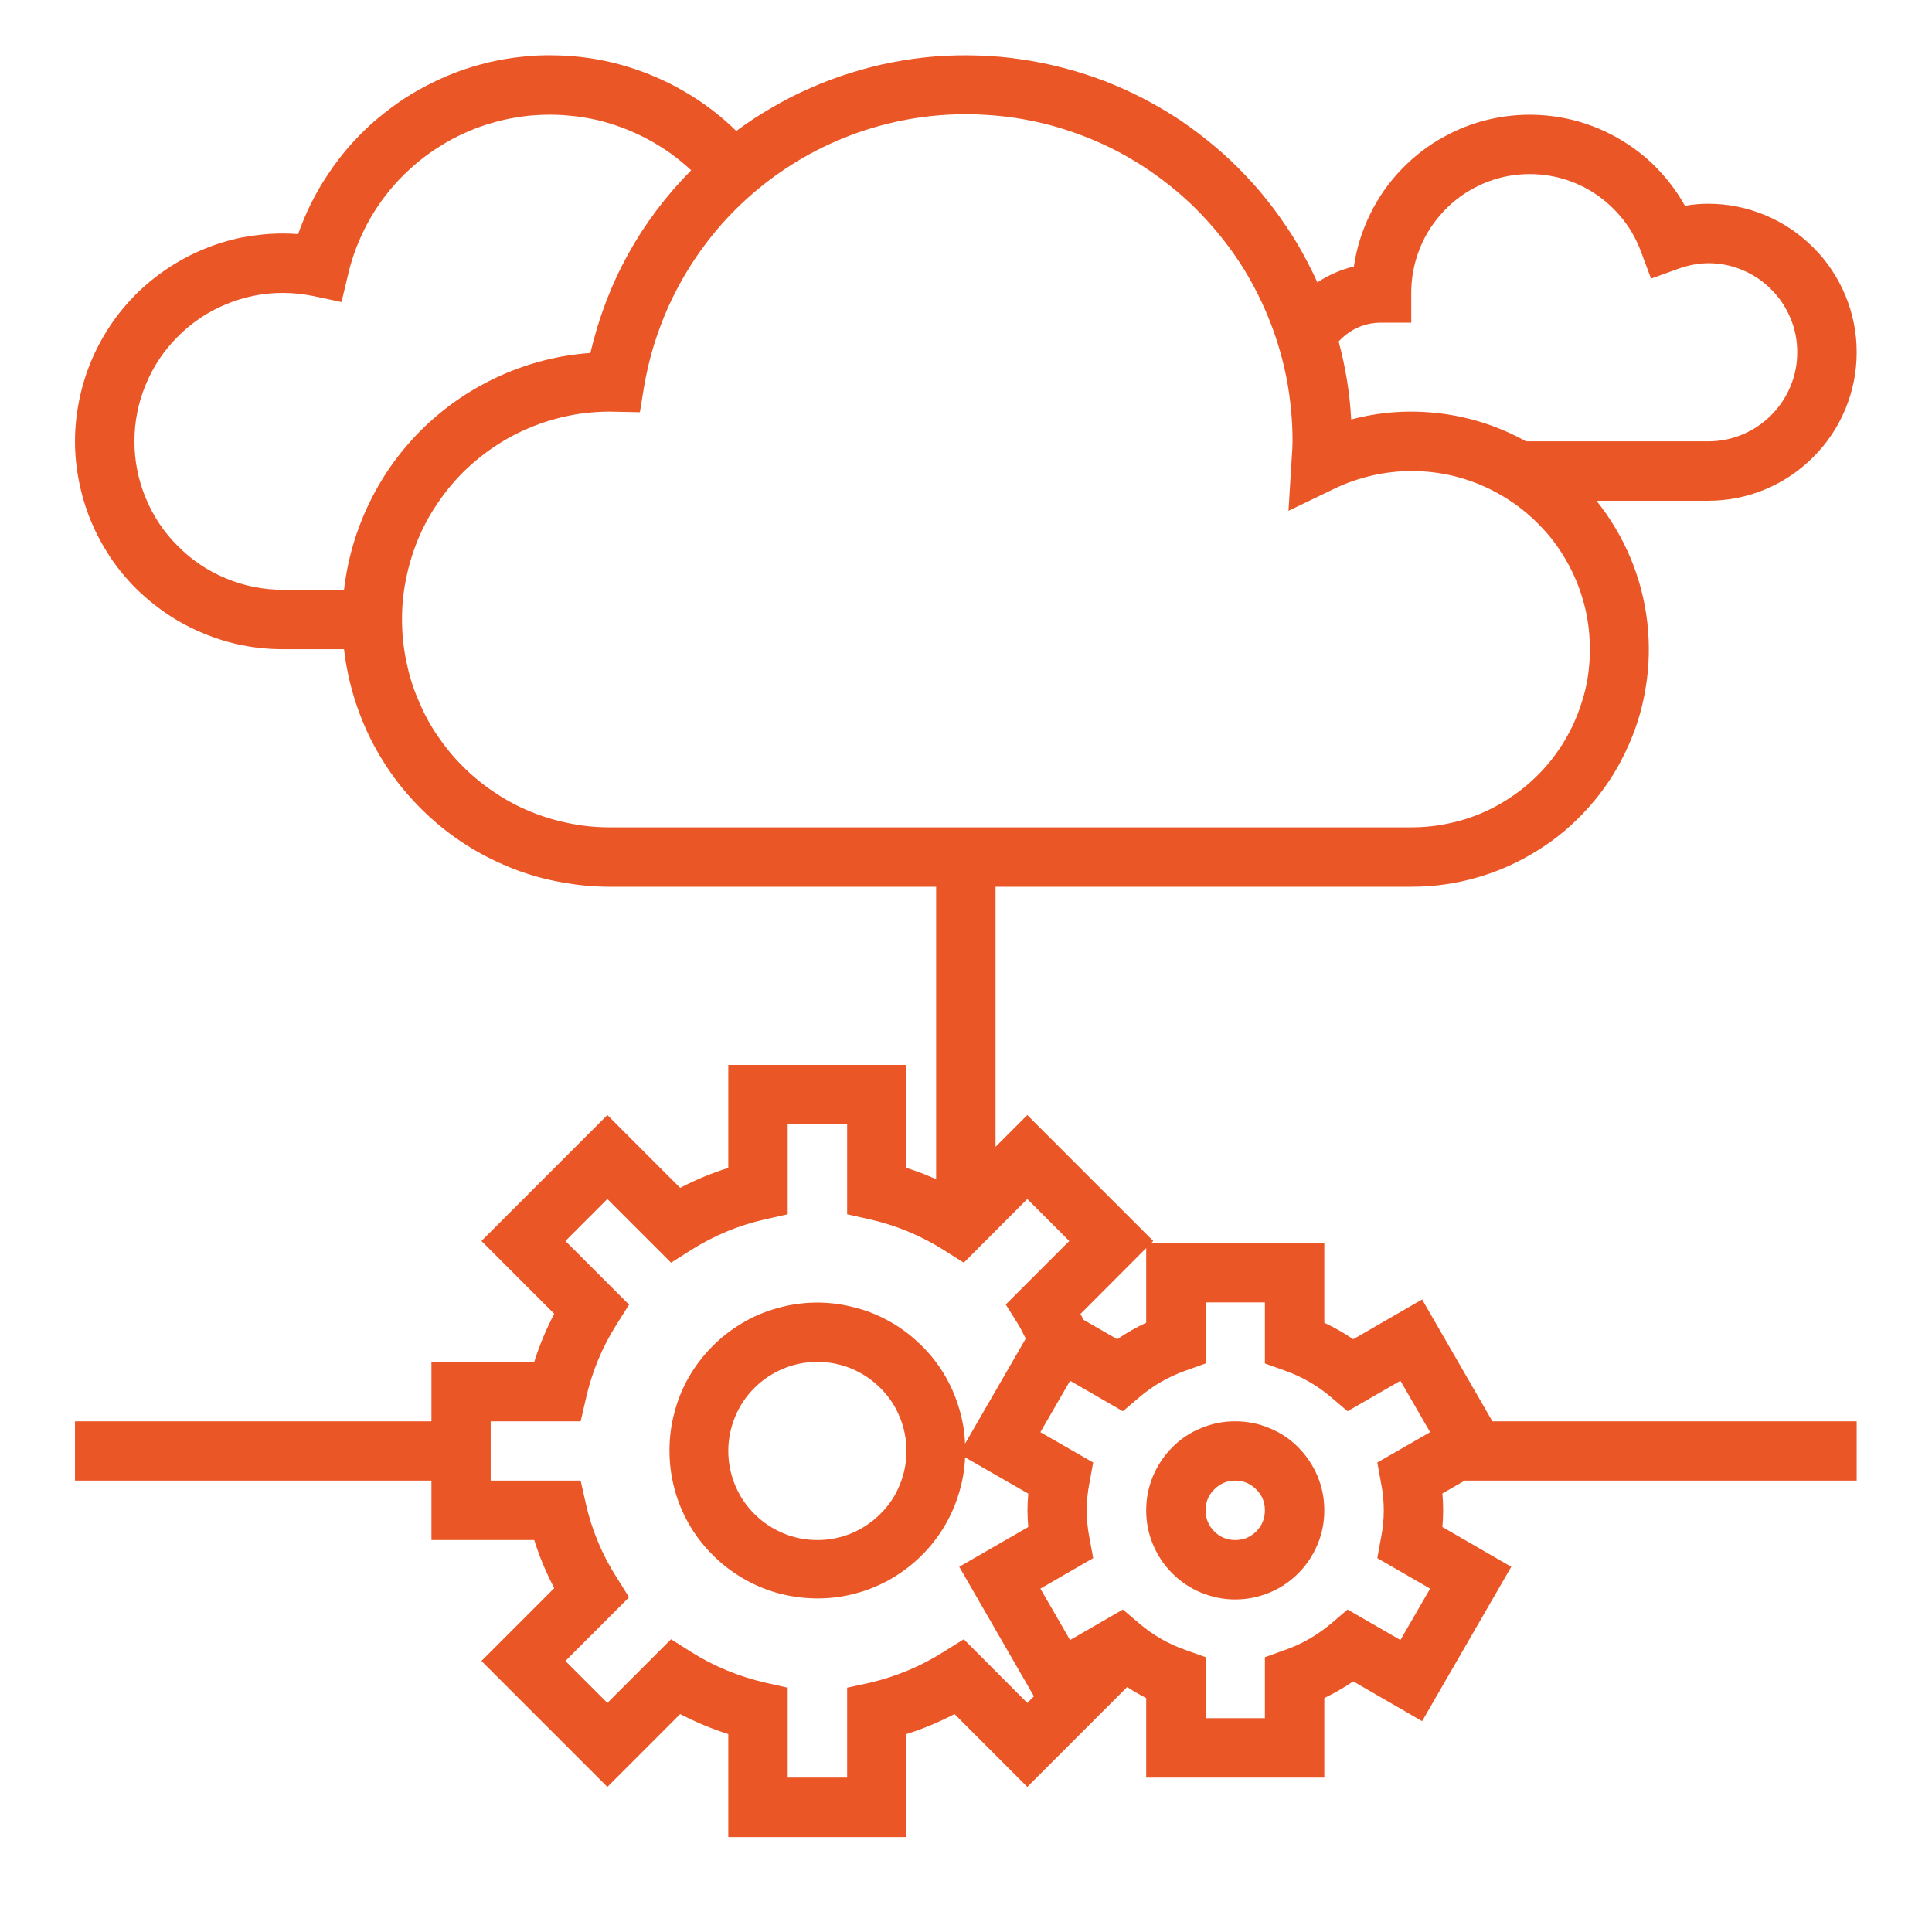 <svg xmlns="http://www.w3.org/2000/svg" xmlns:xlink="http://www.w3.org/1999/xlink" width="64" zoomAndPan="magnify" viewBox="0 0 48 48" height="64" preserveAspectRatio="xMidYMid meet" version="1.0"><path fill="#eb5627" d="M 46.129 8.75 C 46.129 8.262 46.035 7.793 45.848 7.34 C 45.66 6.891 45.395 6.492 45.047 6.145 C 44.703 5.801 44.301 5.531 43.852 5.344 C 43.398 5.156 42.93 5.062 42.441 5.062 C 42.246 5.062 42.055 5.078 41.863 5.113 C 41.637 4.711 41.355 4.352 41.02 4.035 C 40.684 3.723 40.305 3.469 39.887 3.27 C 39.469 3.074 39.031 2.945 38.574 2.887 C 38.117 2.828 37.664 2.84 37.211 2.922 C 36.758 3.004 36.324 3.156 35.918 3.375 C 35.512 3.59 35.148 3.867 34.828 4.199 C 34.508 4.527 34.246 4.902 34.043 5.316 C 33.84 5.73 33.703 6.164 33.637 6.621 C 33.312 6.699 33.008 6.832 32.73 7.016 C 32.582 6.691 32.418 6.375 32.238 6.066 C 32.055 5.762 31.855 5.465 31.641 5.18 C 31.426 4.895 31.199 4.625 30.953 4.367 C 30.707 4.105 30.449 3.863 30.176 3.633 C 29.902 3.402 29.617 3.188 29.324 2.988 C 29.027 2.793 28.719 2.609 28.402 2.445 C 28.086 2.281 27.762 2.137 27.43 2.008 C 27.098 1.883 26.758 1.773 26.41 1.684 C 26.066 1.594 25.719 1.523 25.363 1.473 C 25.012 1.418 24.656 1.391 24.301 1.379 C 23.945 1.367 23.59 1.375 23.234 1.402 C 22.879 1.43 22.523 1.48 22.176 1.547 C 21.824 1.613 21.48 1.703 21.141 1.809 C 20.801 1.914 20.465 2.039 20.141 2.184 C 19.812 2.324 19.496 2.488 19.188 2.668 C 18.879 2.844 18.582 3.039 18.293 3.254 C 18.094 3.059 17.887 2.879 17.664 2.711 C 17.441 2.543 17.211 2.391 16.969 2.254 C 16.73 2.113 16.48 1.992 16.227 1.887 C 15.969 1.777 15.707 1.688 15.441 1.613 C 15.172 1.539 14.902 1.48 14.625 1.441 C 14.352 1.402 14.074 1.379 13.797 1.375 C 13.52 1.367 13.242 1.379 12.969 1.41 C 12.691 1.438 12.418 1.484 12.148 1.547 C 11.879 1.613 11.613 1.691 11.352 1.789 C 11.094 1.887 10.84 2 10.594 2.129 C 10.348 2.258 10.109 2.398 9.883 2.559 C 9.656 2.719 9.438 2.891 9.23 3.074 C 9.023 3.262 8.832 3.457 8.648 3.668 C 8.469 3.879 8.301 4.098 8.148 4.332 C 7.992 4.562 7.855 4.801 7.73 5.051 C 7.605 5.297 7.5 5.555 7.406 5.816 C 7.281 5.805 7.156 5.801 7.027 5.801 C 6.688 5.801 6.355 5.836 6.02 5.898 C 5.688 5.965 5.367 6.062 5.051 6.195 C 4.738 6.324 4.441 6.484 4.16 6.672 C 3.879 6.859 3.617 7.074 3.375 7.312 C 3.137 7.555 2.922 7.812 2.734 8.098 C 2.547 8.379 2.387 8.676 2.258 8.988 C 2.129 9.301 2.031 9.625 1.965 9.957 C 1.898 10.289 1.863 10.625 1.863 10.965 C 1.863 11.305 1.898 11.641 1.965 11.973 C 2.031 12.305 2.129 12.629 2.258 12.941 C 2.387 13.254 2.547 13.551 2.734 13.836 C 2.922 14.117 3.137 14.379 3.375 14.617 C 3.617 14.855 3.879 15.07 4.16 15.258 C 4.441 15.449 4.738 15.605 5.051 15.734 C 5.367 15.867 5.688 15.965 6.02 16.031 C 6.355 16.098 6.688 16.129 7.027 16.129 L 8.547 16.129 C 8.594 16.531 8.676 16.926 8.793 17.312 C 8.91 17.699 9.062 18.074 9.246 18.434 C 9.434 18.793 9.648 19.133 9.895 19.453 C 10.145 19.773 10.418 20.066 10.719 20.336 C 11.023 20.609 11.344 20.848 11.691 21.059 C 12.035 21.27 12.398 21.445 12.777 21.594 C 13.152 21.738 13.543 21.848 13.941 21.918 C 14.336 21.992 14.738 22.031 15.145 22.031 L 23.258 22.031 L 23.258 29.297 C 23.02 29.191 22.773 29.094 22.52 29.016 L 22.52 26.457 L 18.094 26.457 L 18.094 29.016 C 17.684 29.145 17.285 29.309 16.898 29.512 L 15.09 27.703 L 11.961 30.832 L 13.77 32.641 C 13.57 33.023 13.402 33.422 13.273 33.836 L 10.719 33.836 L 10.719 35.312 L 1.863 35.312 L 1.863 36.785 L 10.719 36.785 L 10.719 38.262 L 13.273 38.262 C 13.402 38.676 13.57 39.074 13.77 39.457 L 11.961 41.266 L 15.09 44.395 L 16.898 42.586 C 17.285 42.785 17.68 42.953 18.094 43.082 L 18.094 45.641 L 22.52 45.641 L 22.52 43.082 C 22.934 42.953 23.332 42.785 23.715 42.586 L 25.523 44.395 L 28.004 41.914 C 28.156 42.012 28.312 42.105 28.477 42.188 L 28.477 44.164 L 32.902 44.164 L 32.902 42.188 C 33.152 42.066 33.391 41.93 33.621 41.773 L 35.332 42.762 L 37.547 38.926 L 35.836 37.938 C 35.848 37.797 35.855 37.66 35.855 37.523 C 35.855 37.383 35.848 37.246 35.836 37.105 L 36.391 36.785 L 46.129 36.785 L 46.129 35.312 L 37.078 35.312 L 35.332 32.285 L 33.621 33.273 C 33.391 33.117 33.152 32.98 32.902 32.863 L 32.902 30.883 L 28.602 30.883 L 28.652 30.832 L 25.523 27.703 L 24.734 28.492 L 24.734 22.031 L 35.062 22.031 C 35.617 22.031 36.164 21.957 36.699 21.801 C 37.234 21.648 37.734 21.422 38.207 21.125 C 38.68 20.832 39.098 20.477 39.469 20.059 C 39.84 19.645 40.145 19.188 40.383 18.684 C 40.625 18.184 40.793 17.66 40.883 17.109 C 40.977 16.562 40.988 16.012 40.926 15.457 C 40.863 14.906 40.723 14.375 40.508 13.859 C 40.293 13.348 40.012 12.875 39.664 12.441 L 42.441 12.441 C 42.93 12.441 43.398 12.348 43.852 12.16 C 44.301 11.973 44.703 11.703 45.047 11.359 C 45.395 11.012 45.66 10.613 45.848 10.164 C 46.035 9.711 46.129 9.242 46.129 8.75 Z M 29.953 33.875 L 29.953 32.359 L 31.426 32.359 L 31.426 33.875 L 31.918 34.051 C 32.348 34.203 32.734 34.426 33.082 34.723 L 33.48 35.062 L 34.793 34.305 L 35.531 35.582 L 34.219 36.336 L 34.312 36.848 C 34.402 37.301 34.402 37.75 34.312 38.199 L 34.219 38.711 L 35.531 39.469 L 34.793 40.746 L 33.48 39.988 L 33.082 40.328 C 32.734 40.621 32.348 40.848 31.918 40.996 L 31.426 41.172 L 31.426 42.688 L 29.953 42.688 L 29.953 41.172 L 29.461 40.996 C 29.031 40.848 28.641 40.621 28.297 40.328 L 27.898 39.988 L 26.586 40.746 L 25.848 39.469 L 27.16 38.711 L 27.066 38.199 C 26.977 37.75 26.977 37.301 27.066 36.848 L 27.16 36.336 L 25.848 35.582 L 26.586 34.305 L 27.898 35.062 L 28.297 34.723 C 28.641 34.426 29.031 34.203 29.461 34.051 Z M 28.477 31.008 L 28.477 32.863 C 28.227 32.98 27.984 33.117 27.758 33.273 L 26.918 32.789 C 26.895 32.742 26.871 32.691 26.844 32.645 Z M 26.566 30.832 L 24.988 32.41 L 25.301 32.91 C 25.371 33.023 25.422 33.141 25.484 33.258 L 23.977 35.867 C 23.965 35.551 23.91 35.242 23.812 34.938 C 23.719 34.633 23.586 34.348 23.418 34.078 C 23.246 33.809 23.047 33.566 22.812 33.352 C 22.582 33.133 22.324 32.949 22.047 32.801 C 21.766 32.648 21.473 32.539 21.16 32.465 C 20.852 32.391 20.539 32.355 20.223 32.363 C 19.902 32.371 19.594 32.418 19.289 32.508 C 18.98 32.594 18.691 32.719 18.422 32.883 C 18.148 33.047 17.898 33.242 17.68 33.469 C 17.457 33.695 17.266 33.949 17.109 34.223 C 16.953 34.5 16.832 34.793 16.754 35.102 C 16.672 35.406 16.633 35.719 16.633 36.039 C 16.633 36.355 16.672 36.668 16.754 36.977 C 16.832 37.281 16.953 37.574 17.109 37.852 C 17.266 38.129 17.457 38.379 17.68 38.605 C 17.898 38.832 18.148 39.027 18.422 39.191 C 18.691 39.355 18.98 39.48 19.289 39.57 C 19.594 39.656 19.902 39.703 20.223 39.711 C 20.539 39.719 20.852 39.688 21.16 39.613 C 21.473 39.539 21.766 39.426 22.047 39.277 C 22.324 39.125 22.582 38.941 22.812 38.727 C 23.047 38.508 23.246 38.266 23.418 37.996 C 23.586 37.727 23.719 37.441 23.812 37.137 C 23.91 36.836 23.965 36.523 23.977 36.207 L 25.547 37.109 C 25.535 37.25 25.527 37.387 25.527 37.523 C 25.527 37.66 25.535 37.801 25.547 37.938 L 23.832 38.926 L 25.688 42.145 L 25.523 42.309 L 23.945 40.727 L 23.445 41.039 C 22.879 41.398 22.27 41.652 21.621 41.805 L 21.047 41.93 L 21.047 44.164 L 19.57 44.164 L 19.57 41.93 L 18.996 41.801 C 18.344 41.648 17.734 41.398 17.172 41.043 L 16.672 40.727 L 15.09 42.309 L 14.047 41.266 L 15.629 39.684 L 15.316 39.184 C 14.957 38.621 14.703 38.012 14.555 37.359 L 14.426 36.785 L 12.191 36.785 L 12.191 35.312 L 14.426 35.312 L 14.559 34.738 C 14.707 34.086 14.957 33.477 15.316 32.91 L 15.629 32.414 L 14.047 30.832 L 15.09 29.789 L 16.672 31.371 L 17.172 31.055 C 17.734 30.699 18.344 30.445 18.996 30.297 L 19.57 30.168 L 19.57 27.934 L 21.047 27.934 L 21.047 30.168 L 21.621 30.297 C 22.27 30.445 22.879 30.699 23.445 31.055 L 23.945 31.371 L 25.523 29.789 Z M 22.52 36.047 C 22.52 36.344 22.465 36.625 22.352 36.895 C 22.242 37.168 22.082 37.406 21.871 37.613 C 21.664 37.82 21.426 37.98 21.156 38.094 C 20.883 38.207 20.602 38.262 20.309 38.262 C 20.016 38.262 19.73 38.207 19.461 38.094 C 19.191 37.98 18.949 37.82 18.742 37.613 C 18.535 37.406 18.375 37.168 18.262 36.895 C 18.152 36.625 18.094 36.344 18.094 36.047 C 18.094 35.754 18.152 35.473 18.262 35.203 C 18.375 34.93 18.535 34.691 18.742 34.484 C 18.949 34.277 19.191 34.117 19.461 34.004 C 19.73 33.891 20.016 33.836 20.309 33.836 C 20.602 33.836 20.883 33.891 21.156 34.004 C 21.426 34.117 21.664 34.277 21.871 34.484 C 22.082 34.691 22.242 34.93 22.352 35.203 C 22.465 35.473 22.52 35.754 22.52 36.047 Z M 34.324 8.016 L 35.062 8.016 L 35.062 7.277 C 35.062 6.93 35.121 6.594 35.238 6.27 C 35.355 5.945 35.523 5.652 35.746 5.387 C 35.965 5.121 36.227 4.898 36.523 4.727 C 36.824 4.551 37.141 4.434 37.48 4.371 C 37.82 4.312 38.16 4.309 38.504 4.367 C 38.844 4.426 39.164 4.539 39.465 4.711 C 39.762 4.883 40.027 5.102 40.25 5.363 C 40.473 5.625 40.645 5.918 40.766 6.242 L 41.02 6.922 L 41.703 6.676 C 41.941 6.59 42.188 6.543 42.441 6.539 C 42.734 6.539 43.016 6.594 43.285 6.707 C 43.559 6.82 43.797 6.98 44.004 7.188 C 44.211 7.395 44.371 7.633 44.484 7.906 C 44.598 8.176 44.652 8.457 44.652 8.75 C 44.652 9.047 44.598 9.328 44.484 9.598 C 44.371 9.871 44.211 10.109 44.004 10.316 C 43.797 10.523 43.559 10.684 43.285 10.797 C 43.016 10.91 42.734 10.965 42.441 10.965 L 37.914 10.965 C 37.25 10.598 36.547 10.367 35.797 10.273 C 35.043 10.18 34.305 10.227 33.57 10.422 C 33.535 9.766 33.43 9.121 33.258 8.484 C 33.547 8.176 33.902 8.016 34.324 8.016 Z M 3.34 10.965 C 3.34 10.477 3.434 10.004 3.621 9.555 C 3.809 9.102 4.074 8.703 4.422 8.359 C 4.766 8.012 5.164 7.746 5.617 7.559 C 6.07 7.371 6.539 7.277 7.027 7.277 C 7.285 7.277 7.535 7.305 7.785 7.355 L 8.484 7.504 L 8.652 6.805 C 8.703 6.586 8.77 6.371 8.848 6.164 C 8.93 5.953 9.023 5.75 9.129 5.551 C 9.234 5.355 9.355 5.164 9.484 4.984 C 9.617 4.801 9.758 4.629 9.914 4.465 C 10.066 4.305 10.23 4.152 10.406 4.008 C 10.578 3.867 10.762 3.738 10.953 3.621 C 11.141 3.5 11.34 3.395 11.543 3.305 C 11.75 3.211 11.957 3.133 12.172 3.07 C 12.387 3.004 12.605 2.953 12.824 2.918 C 13.047 2.879 13.27 2.859 13.496 2.852 C 13.719 2.844 13.941 2.852 14.164 2.875 C 14.387 2.895 14.609 2.93 14.828 2.98 C 15.047 3.031 15.262 3.098 15.469 3.176 C 15.68 3.254 15.883 3.348 16.082 3.453 C 16.281 3.559 16.469 3.676 16.652 3.805 C 16.836 3.938 17.008 4.078 17.172 4.23 C 15.91 5.508 15.078 7.02 14.668 8.77 C 13.895 8.824 13.156 9.012 12.445 9.328 C 11.738 9.645 11.105 10.07 10.547 10.605 C 9.988 11.145 9.535 11.762 9.195 12.457 C 8.852 13.152 8.637 13.883 8.547 14.652 L 7.027 14.652 C 6.539 14.652 6.07 14.559 5.617 14.371 C 5.164 14.184 4.766 13.918 4.422 13.57 C 4.074 13.227 3.809 12.828 3.621 12.375 C 3.434 11.926 3.34 11.453 3.34 10.965 Z M 35.062 20.555 L 15.145 20.555 C 14.805 20.555 14.469 20.523 14.137 20.453 C 13.805 20.387 13.48 20.289 13.168 20.16 C 12.855 20.031 12.559 19.871 12.277 19.68 C 11.996 19.492 11.734 19.277 11.496 19.039 C 11.254 18.797 11.043 18.535 10.852 18.254 C 10.664 17.973 10.508 17.676 10.379 17.359 C 10.246 17.047 10.152 16.723 10.086 16.391 C 10.02 16.059 9.988 15.723 9.988 15.383 C 9.988 15.043 10.02 14.707 10.09 14.375 C 10.156 14.043 10.254 13.723 10.383 13.406 C 10.512 13.094 10.672 12.797 10.863 12.516 C 11.051 12.234 11.266 11.973 11.504 11.734 C 11.746 11.496 12.008 11.281 12.289 11.094 C 12.57 10.906 12.867 10.746 13.184 10.617 C 13.496 10.488 13.82 10.391 14.152 10.324 C 14.484 10.258 14.82 10.227 15.16 10.227 L 15.898 10.242 L 16 9.617 C 16.086 9.117 16.211 8.633 16.387 8.16 C 16.559 7.684 16.777 7.23 17.035 6.797 C 17.293 6.363 17.59 5.957 17.922 5.578 C 18.258 5.199 18.625 4.855 19.02 4.547 C 19.418 4.238 19.844 3.965 20.293 3.734 C 20.742 3.504 21.207 3.316 21.691 3.172 C 22.176 3.031 22.668 2.93 23.172 2.879 C 23.672 2.828 24.176 2.824 24.68 2.867 C 25.18 2.906 25.676 2.996 26.164 3.129 C 26.648 3.266 27.117 3.441 27.574 3.664 C 28.027 3.887 28.453 4.148 28.859 4.453 C 29.262 4.754 29.637 5.09 29.977 5.465 C 30.316 5.836 30.621 6.234 30.891 6.664 C 31.156 7.094 31.379 7.543 31.562 8.012 C 31.746 8.484 31.883 8.969 31.977 9.465 C 32.066 9.961 32.113 10.461 32.113 10.965 C 32.113 11.074 32.105 11.188 32.098 11.293 L 32.012 12.691 L 33.145 12.145 C 33.445 12 33.758 11.891 34.082 11.816 C 34.406 11.742 34.734 11.703 35.066 11.703 C 35.398 11.703 35.73 11.738 36.055 11.812 C 36.379 11.887 36.691 11.996 36.992 12.141 C 37.289 12.285 37.57 12.461 37.832 12.668 C 38.09 12.875 38.324 13.109 38.535 13.367 C 38.742 13.629 38.918 13.91 39.062 14.207 C 39.207 14.508 39.316 14.82 39.391 15.145 C 39.465 15.469 39.5 15.797 39.5 16.133 C 39.5 16.465 39.465 16.793 39.391 17.117 C 39.312 17.441 39.203 17.754 39.059 18.055 C 38.914 18.355 38.738 18.633 38.531 18.895 C 38.324 19.152 38.09 19.387 37.828 19.594 C 37.566 19.801 37.285 19.977 36.988 20.121 C 36.688 20.266 36.375 20.375 36.051 20.445 C 35.723 20.52 35.395 20.555 35.062 20.555 Z M 35.062 20.555 " fill-opacity="1" fill-rule="nonzero"/><path fill="#eb5627" d="M 30.688 39.738 C 30.984 39.738 31.266 39.68 31.535 39.57 C 31.809 39.457 32.047 39.297 32.254 39.09 C 32.461 38.883 32.621 38.641 32.734 38.371 C 32.848 38.102 32.902 37.816 32.902 37.523 C 32.902 37.23 32.848 36.949 32.734 36.676 C 32.621 36.406 32.461 36.168 32.254 35.957 C 32.047 35.75 31.809 35.59 31.535 35.48 C 31.266 35.367 30.984 35.312 30.688 35.312 C 30.395 35.312 30.113 35.367 29.844 35.48 C 29.57 35.59 29.332 35.75 29.125 35.957 C 28.918 36.168 28.758 36.406 28.645 36.676 C 28.531 36.949 28.477 37.23 28.477 37.523 C 28.477 37.816 28.531 38.102 28.645 38.371 C 28.758 38.641 28.918 38.883 29.125 39.09 C 29.332 39.297 29.57 39.457 29.844 39.57 C 30.113 39.68 30.395 39.738 30.688 39.738 Z M 30.688 36.785 C 30.895 36.785 31.066 36.859 31.211 37.004 C 31.355 37.145 31.426 37.32 31.426 37.523 C 31.426 37.727 31.355 37.902 31.211 38.047 C 31.066 38.191 30.895 38.262 30.688 38.262 C 30.484 38.262 30.312 38.191 30.168 38.047 C 30.023 37.902 29.953 37.727 29.953 37.523 C 29.953 37.32 30.023 37.145 30.168 37.004 C 30.312 36.859 30.484 36.785 30.688 36.785 Z M 30.688 36.785 " fill-opacity="1" fill-rule="nonzero"/></svg>